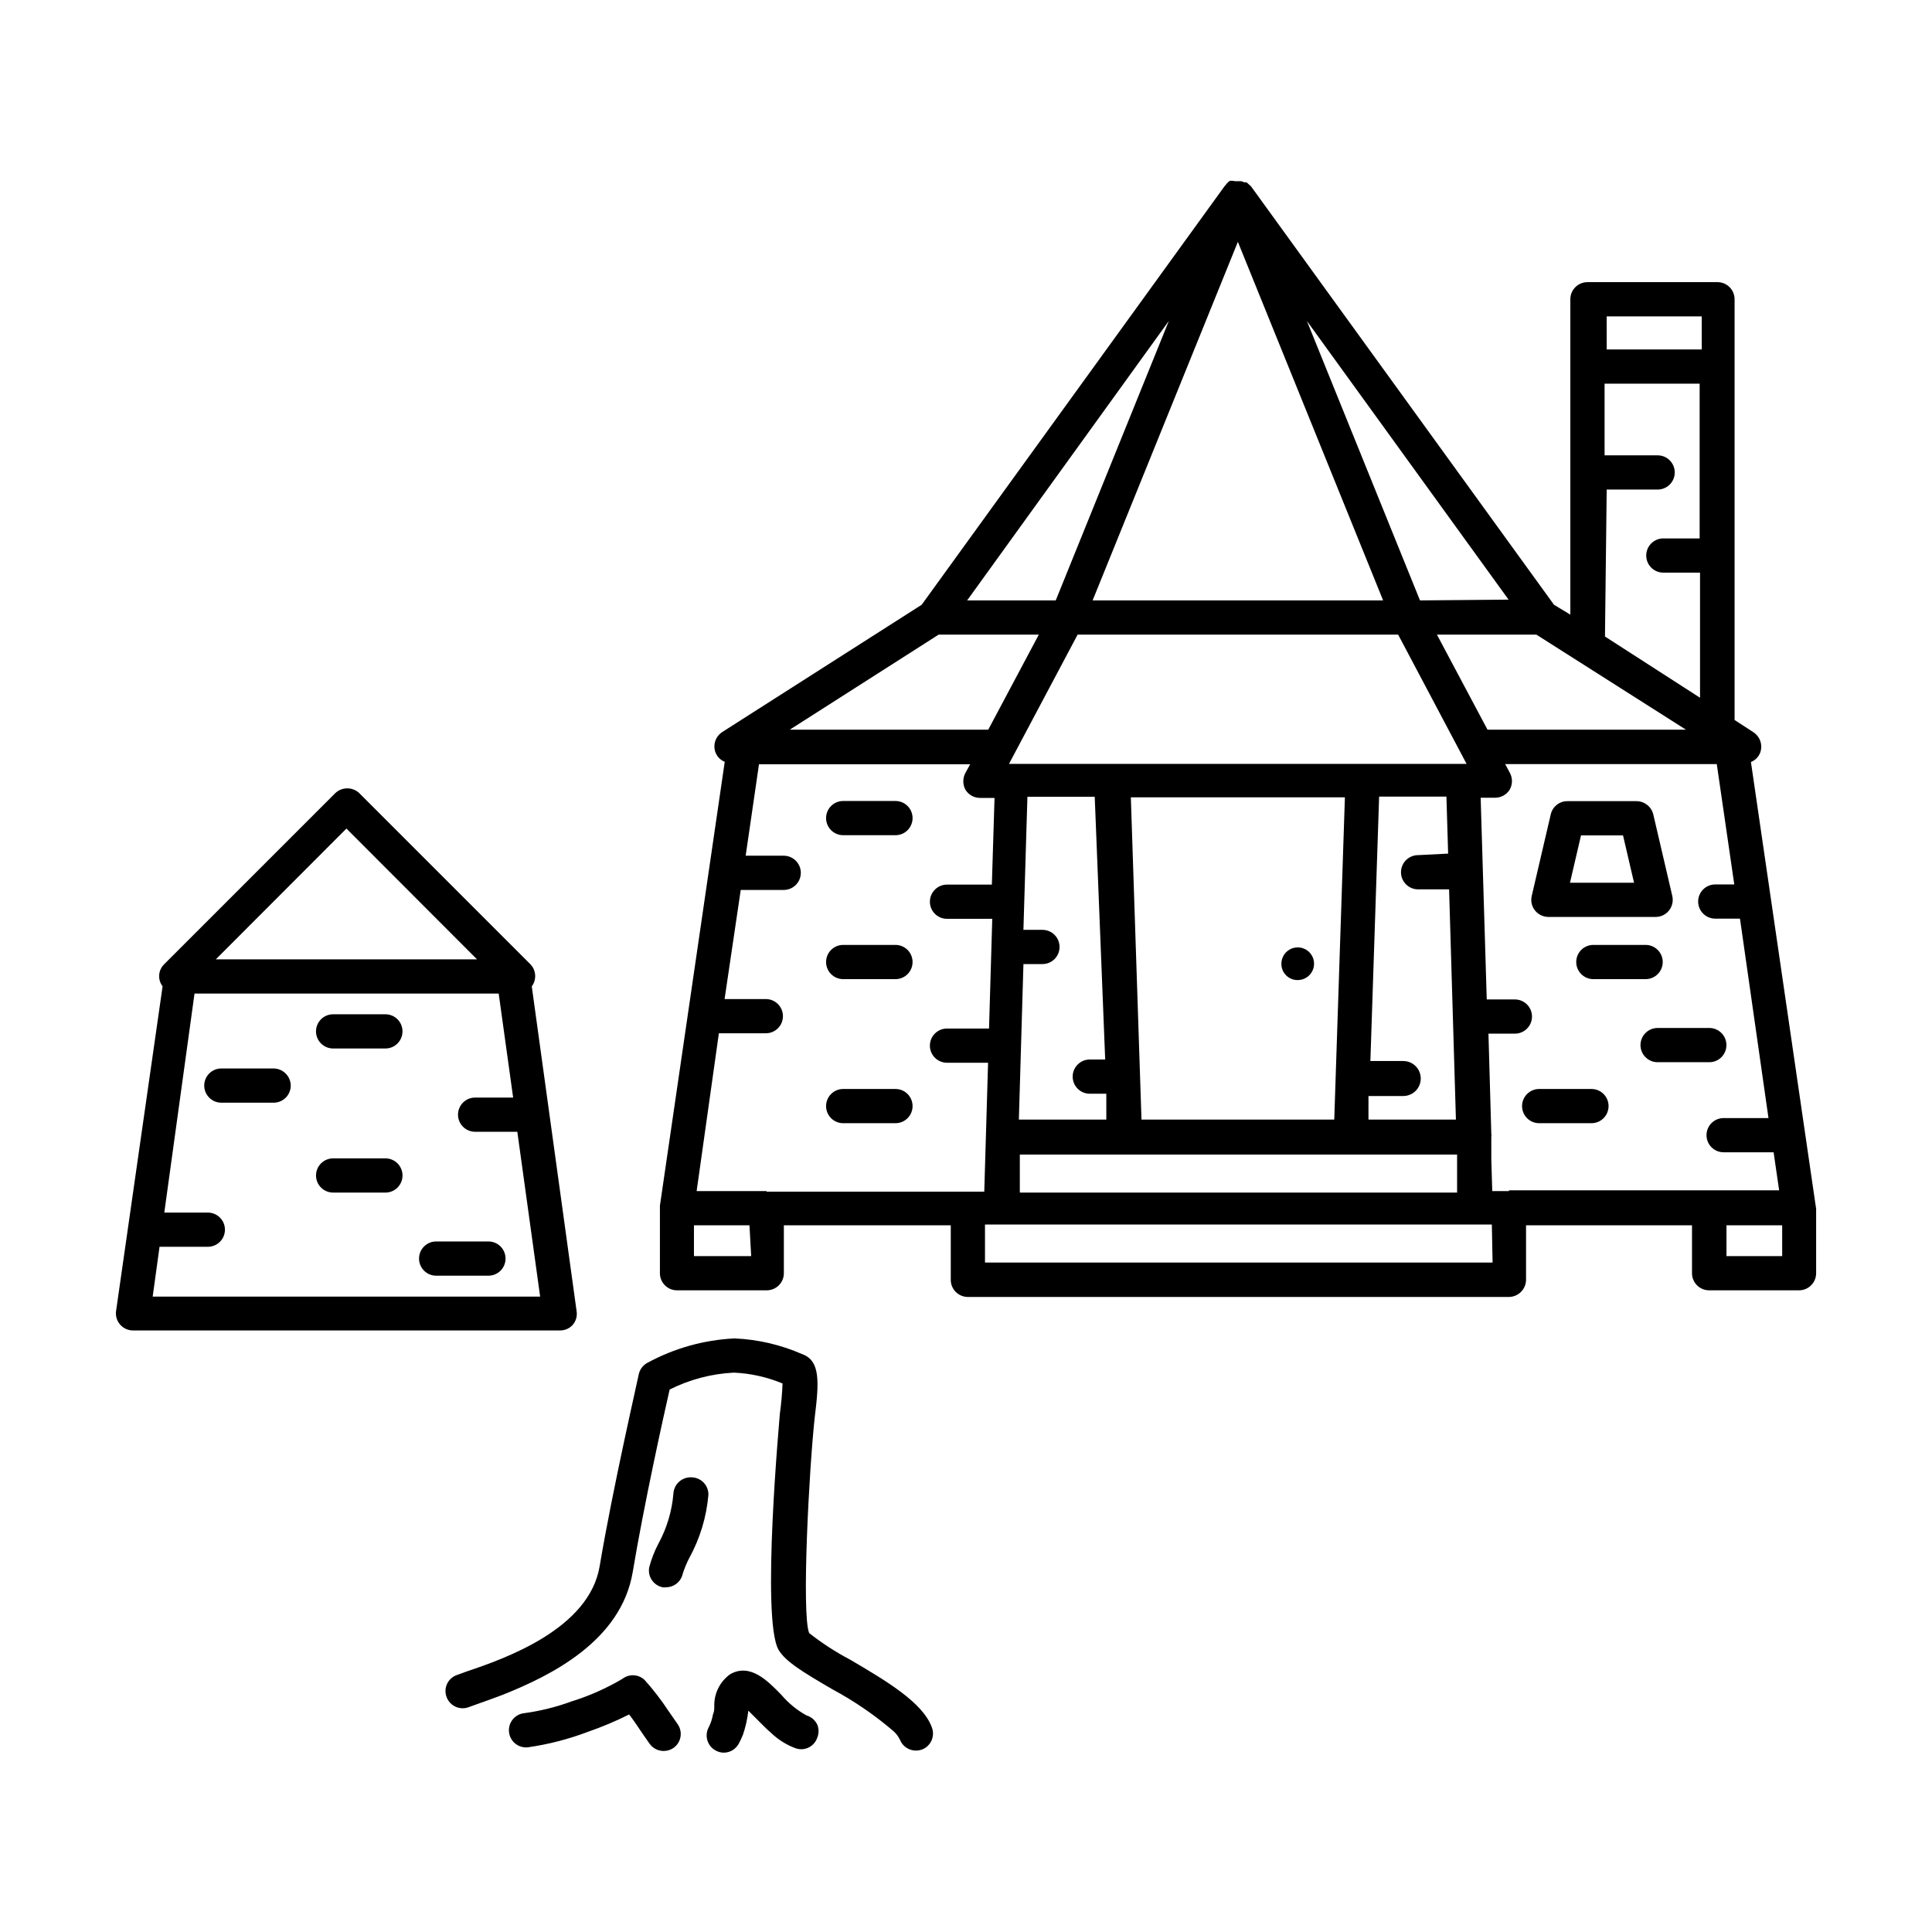 <?xml version="1.0" encoding="UTF-8"?>
<!-- Uploaded to: ICON Repo, www.svgrepo.com, Generator: ICON Repo Mixer Tools -->
<svg fill="#000000" width="800px" height="800px" version="1.1" viewBox="144 144 512 512" xmlns="http://www.w3.org/2000/svg">
 <g>
  <path d="m554.32 387h28.414c1.395 0.008 2.711-0.625 3.578-1.719 0.863-1.09 1.18-2.519 0.855-3.875l-5.039-21.613c-0.508-2.035-2.332-3.469-4.434-3.477h-18.34c-2.09-0.004-3.91 1.438-4.383 3.477l-5.039 21.613h0.004c-0.336 1.359-0.02 2.793 0.855 3.883 0.859 1.07 2.152 1.695 3.527 1.711zm8.664-21.613h11.133l2.922 12.543-16.977 0.004z"/>
  <path d="m295.76 495.12c0.859-0.977 1.246-2.285 1.055-3.578l-11.891-86.152 0.004 0.004c1.324-1.773 1.176-4.246-0.355-5.844l-45.344-45.344h0.004c-1.793-1.711-4.609-1.711-6.398 0l-45.344 45.344c-1.586 1.566-1.758 4.07-0.402 5.844l-12.344 86.148c-0.145 1.281 0.262 2.559 1.117 3.519 0.855 0.961 2.078 1.516 3.367 1.52h113.11c1.297 0.035 2.547-0.5 3.426-1.461zm-109.48-20.707h12.797c2.504 0 4.535-2.027 4.535-4.535 0-2.504-2.031-4.531-4.535-4.531h-11.535l8.008-58.039h80.609l3.828 27.559h-10.078 0.004c-2.504 0-4.535 2.027-4.535 4.531 0 2.508 2.031 4.535 4.535 4.535h11.184l6.047 43.68h-102.68zm84.137-76.176h-69.223l34.613-34.66z"/>
  <path d="m369.32 583.84c-3.832-2.019-7.477-4.379-10.883-7.055-2.066-5.039 0-43.68 1.461-57.031 1.16-9.422 1.562-15.113-3.273-16.879-5.668-2.492-11.75-3.91-17.938-4.18-8.117 0.383-16.039 2.606-23.176 6.5-1.117 0.617-1.922 1.68-2.215 2.922 0 0.301-6.852 29.926-10.379 50.934-2.769 16.676-25.191 24.535-35.266 27.91l-2.621 0.957c-1.141 0.41-2.066 1.258-2.566 2.359-0.504 1.102-0.539 2.359-0.102 3.484 0.871 2.328 3.457 3.519 5.793 2.672l2.519-0.906c1.812-0.656 4.031-1.41 6.5-2.367 12.645-5.039 31.438-14.207 34.512-32.598 2.922-17.582 8.16-41.262 9.773-48.316h-0.004c5.301-2.668 11.102-4.195 17.031-4.484 4.434 0.195 8.801 1.168 12.898 2.875-0.102 2.66-0.34 5.32-0.707 7.957 0 0.504-5.039 54.41-0.352 62.625 1.863 3.125 6.348 5.844 14.207 10.43 5.852 3.137 11.34 6.902 16.371 11.234 0.672 0.633 1.219 1.383 1.613 2.215 0.703 1.719 2.379 2.836 4.234 2.824 0.566-0.008 1.129-0.109 1.66-0.305 2.324-0.93 3.449-3.57 2.519-5.894-2.418-6.598-12.191-12.344-21.613-17.883z"/>
  <path d="m357.73 598.6c-2.531-1.391-4.785-3.238-6.652-5.441-3.68-3.777-8.262-8.465-13.551-5.492-2.731 1.941-4.316 5.113-4.234 8.465 0 0.754 0 1.461-0.352 2.215-0.203 1.176-0.574 2.312-1.109 3.375-1.203 2.188-0.414 4.934 1.766 6.148 0.672 0.391 1.438 0.602 2.215 0.605 1.633-0.012 3.133-0.895 3.93-2.32 0.438-0.797 0.824-1.621 1.16-2.469 0.699-2.059 1.172-4.188 1.41-6.348l2.266 2.266c1.258 1.258 2.57 2.621 3.981 3.828v0.004c1.82 1.699 3.961 3.016 6.297 3.879 1.145 0.398 2.398 0.316 3.481-0.227 1.078-0.539 1.898-1.492 2.266-2.644 0.43-1.086 0.43-2.293 0-3.375-0.566-1.191-1.609-2.09-2.871-2.469z"/>
  <path d="m308.91 588.93c-4.223 2.496-8.719 4.492-13.402 5.945-4.039 1.488-8.23 2.535-12.492 3.125-2.508 0.223-4.356 2.434-4.133 4.938 0.223 2.504 2.434 4.352 4.938 4.129 5.477-0.777 10.852-2.16 16.02-4.129 3.727-1.289 7.359-2.82 10.883-4.586 1.059 1.359 2.266 3.125 3.527 5.039l1.863 2.672v-0.004c0.855 1.246 2.273 1.98 3.781 1.965 0.895 0 1.77-0.262 2.516-0.754 0.996-0.676 1.684-1.719 1.91-2.898 0.227-1.18-0.023-2.402-0.699-3.398l-2.519-3.629c-1.891-2.875-3.996-5.602-6.297-8.16-1.633-1.527-4.137-1.633-5.894-0.254z"/>
  <path d="m327.5 535.52c-1.242-0.125-2.481 0.262-3.43 1.066-0.953 0.809-1.531 1.969-1.609 3.215-0.379 4.625-1.719 9.121-3.93 13.199-1.062 1.996-1.891 4.109-2.469 6.301-0.496 2.445 1.082 4.832 3.527 5.34 0.301 0.047 0.605 0.047 0.906 0 2.137 0 3.984-1.492 4.434-3.578 0.465-1.457 1.055-2.875 1.766-4.231 2.809-5.137 4.523-10.797 5.035-16.629 0.09-2.445-1.785-4.523-4.231-4.684z"/>
  <path d="m381.31 356.27h-13.855c-2.504 0-4.535 2.027-4.535 4.531 0 2.504 2.031 4.535 4.535 4.535h13.855c2.504 0 4.531-2.031 4.531-4.535 0-2.504-2.027-4.531-4.531-4.531z"/>
  <path d="m381.31 394.41h-13.855c-2.504 0-4.535 2.031-4.535 4.535s2.031 4.535 4.535 4.535h13.855c2.504 0 4.531-2.031 4.531-4.535s-2.027-4.535-4.531-4.535z"/>
  <path d="m381.31 432.59h-13.855c-2.504 0-4.535 2.031-4.535 4.535s2.031 4.535 4.535 4.535h13.855c2.504 0 4.531-2.031 4.531-4.535s-2.027-4.535-4.531-4.535z"/>
  <path d="m221.05 431.69c-0.027-2.492-2.043-4.508-4.535-4.535h-13.855c-2.504 0-4.535 2.031-4.535 4.535s2.031 4.535 4.535 4.535h13.855c2.504 0 4.535-2.031 4.535-4.535z"/>
  <path d="m232.28 421.86h13.855c2.504 0 4.531-2.031 4.531-4.535s-2.027-4.531-4.531-4.531h-13.855c-2.504 0-4.535 2.027-4.535 4.531s2.031 4.535 4.535 4.535z"/>
  <path d="m246.14 450.98h-13.855c-2.504 0-4.535 2.031-4.535 4.535 0 2.504 2.031 4.531 4.535 4.531h13.855c2.504 0 4.531-2.027 4.531-4.531 0-2.504-2.027-4.535-4.531-4.535z"/>
  <path d="m273.44 473h-13.855c-2.504 0-4.535 2.031-4.535 4.535s2.031 4.535 4.535 4.535h13.855c2.504 0 4.535-2.031 4.535-4.535s-2.031-4.535-4.535-4.535z"/>
  <path d="m566.25 394.41c-2.504 0-4.531 2.031-4.531 4.535s2.027 4.535 4.531 4.535h13.855c2.504 0 4.535-2.031 4.535-4.535s-2.031-4.535-4.535-4.535z"/>
  <path d="m601.52 420.96c0-2.504-2.031-4.535-4.535-4.535h-13.703c-2.504 0-4.535 2.031-4.535 4.535 0 2.504 2.031 4.535 4.535 4.535h13.855c2.445-0.082 4.383-2.09 4.383-4.535z"/>
  <path d="m565.75 432.59h-13.852c-2.504 0-4.535 2.031-4.535 4.535s2.031 4.535 4.535 4.535h13.852c2.508 0 4.535-2.031 4.535-4.535s-2.027-4.535-4.535-4.535z"/>
  <path d="m625.2 463.73-17.184-117.79c1.25-0.492 2.199-1.535 2.57-2.824 0.531-1.906-0.219-3.934-1.863-5.035l-5.039-3.273v-111.5c0-2.504-2.027-4.535-4.531-4.535h-34.461c-2.504 0-4.535 2.031-4.535 4.535v83.582l-4.332-2.621-80.258-110.84-0.605-0.555c-0.195-0.211-0.414-0.398-0.656-0.555h-0.555 0.004c-0.277-0.121-0.566-0.223-0.859-0.301h-1.613 0.004c-0.246-0.078-0.5-0.113-0.758-0.102h-0.605c-0.238 0.156-0.457 0.344-0.652 0.555l-0.809 0.957-80.207 110.84-52.898 33.758c-1.656 1.09-2.41 3.129-1.863 5.035 0.375 1.289 1.32 2.332 2.57 2.824l-17.18 117.64v0.301 0.352 17.234c0 2.504 2.027 4.535 4.531 4.535h23.781c2.504 0 4.535-2.031 4.535-4.535v-12.695h44.234v14.41c-0.016 1.211 0.457 2.375 1.309 3.238 0.852 0.859 2.012 1.344 3.227 1.344h143.38c2.512-0.027 4.535-2.07 4.535-4.582v-14.41h43.984v12.695h-0.004c0 2.504 2.031 4.535 4.535 4.535h23.832c2.504 0 4.531-2.031 4.531-4.535v-17.23s-0.098-0.301-0.098-0.453zm-85.648 14.863h-134.52v-10.078h134.32zm-196.48-1.715h-15.168v-8.16h14.711zm251.91-240.27h-25.191l-0.004-8.766h25.191zm-25.191 37.129h13.504-0.004c2.504 0 4.535-2.027 4.535-4.531 0-2.504-2.031-4.535-4.535-4.535h-14.059v-18.992h25.191v41.012l-9.621-0.004c-2.504 0-4.535 2.031-4.535 4.535 0 2.504 2.031 4.535 4.535 4.535h9.723v33.152l-25.191-16.223zm-49.98 96.883c-2.504 0-4.535 2.031-4.535 4.535s2.031 4.535 4.535 4.535h8.211l1.812 61.012h-23.176v-6.246h9.223c2.559 0 4.633-2.078 4.633-4.637 0-2.559-2.074-4.637-4.633-4.637h-8.715l2.316-70.078h17.836l0.453 15.113zm-22.219 70.082h-51.086l-2.82-85.395h56.727zm-60.707-15.922h-4.082c-2.504 0-4.535 2.031-4.535 4.535 0 2.504 2.031 4.535 4.535 4.535h4.383v6.852h-23.176l1.211-41.211h5.039-0.004c2.508 0 4.535-2.031 4.535-4.535 0-2.504-2.027-4.535-4.535-4.535h-5.039l1.059-35.266h17.836zm-22.621 25.191h115.88v10.078h-115.88zm-2.871-103.53 18.188-34.258 84.941-0.004 18.137 34.258zm108.92-43.328-29.977-74.062 53.453 73.859zm-9.773 0h-76.984l38.492-95.02zm-86.758 0h-23.477l53.453-74.062zm-31.035 9.07h26.551l-13.402 25.191-52.594-0.004zm198.05 25.191-52.594-0.004-13.402-25.191h26.348zm-243.64 122.27h-18.539l5.894-41.816h12.445c2.504 0 4.531-2.027 4.531-4.531 0-2.508-2.027-4.535-4.531-4.535h-10.934l4.281-28.918h11.387c2.504 0 4.535-2.031 4.535-4.535s-2.031-4.535-4.535-4.535h-10.078l3.527-24.234h55.973l-1.258 2.266v0.004c-0.754 1.398-0.754 3.082 0 4.484 0.824 1.348 2.297 2.168 3.879 2.164h3.828l-0.707 22.973h-11.887c-2.504 0-4.535 2.031-4.535 4.535s2.031 4.535 4.535 4.535h11.992l-0.855 29.07h-11.137c-2.504 0-4.535 2.031-4.535 4.535s2.031 4.531 4.535 4.531h10.883l-1.008 34.16h-57.688zm196.74 0h-4.434l-0.25-8.262-0.004-6.047c0.055-0.316 0.055-0.641 0-0.957l-0.754-26.449h7.004c2.504 0 4.535-2.031 4.535-4.535 0-2.504-2.031-4.531-4.535-4.531h-7.457l-1.613-53.453h3.828v-0.004c1.586 0.004 3.055-0.816 3.883-2.164 0.777-1.395 0.777-3.094 0-4.484l-1.211-2.266 56.074-0.004 4.637 31.891h-5.039v0.004c-2.504 0-4.535 2.027-4.535 4.531 0 2.504 2.031 4.535 4.535 4.535h6.551l7.555 52.852h-11.891c-2.504 0-4.535 2.027-4.535 4.531 0 2.504 2.031 4.535 4.535 4.535h13.25l1.461 10.078h-71.59zm57.637 9.07h14.762v8.16h-14.762z"/>
  <path d="m487.86 403.73c1.762 0.02 3.359-1.027 4.043-2.652 0.684-1.621 0.316-3.5-0.93-4.742-1.246-1.246-3.121-1.613-4.746-0.93-1.621 0.684-2.672 2.281-2.648 4.043 0 2.363 1.914 4.281 4.281 4.281z"/>
 </g>
</svg>
